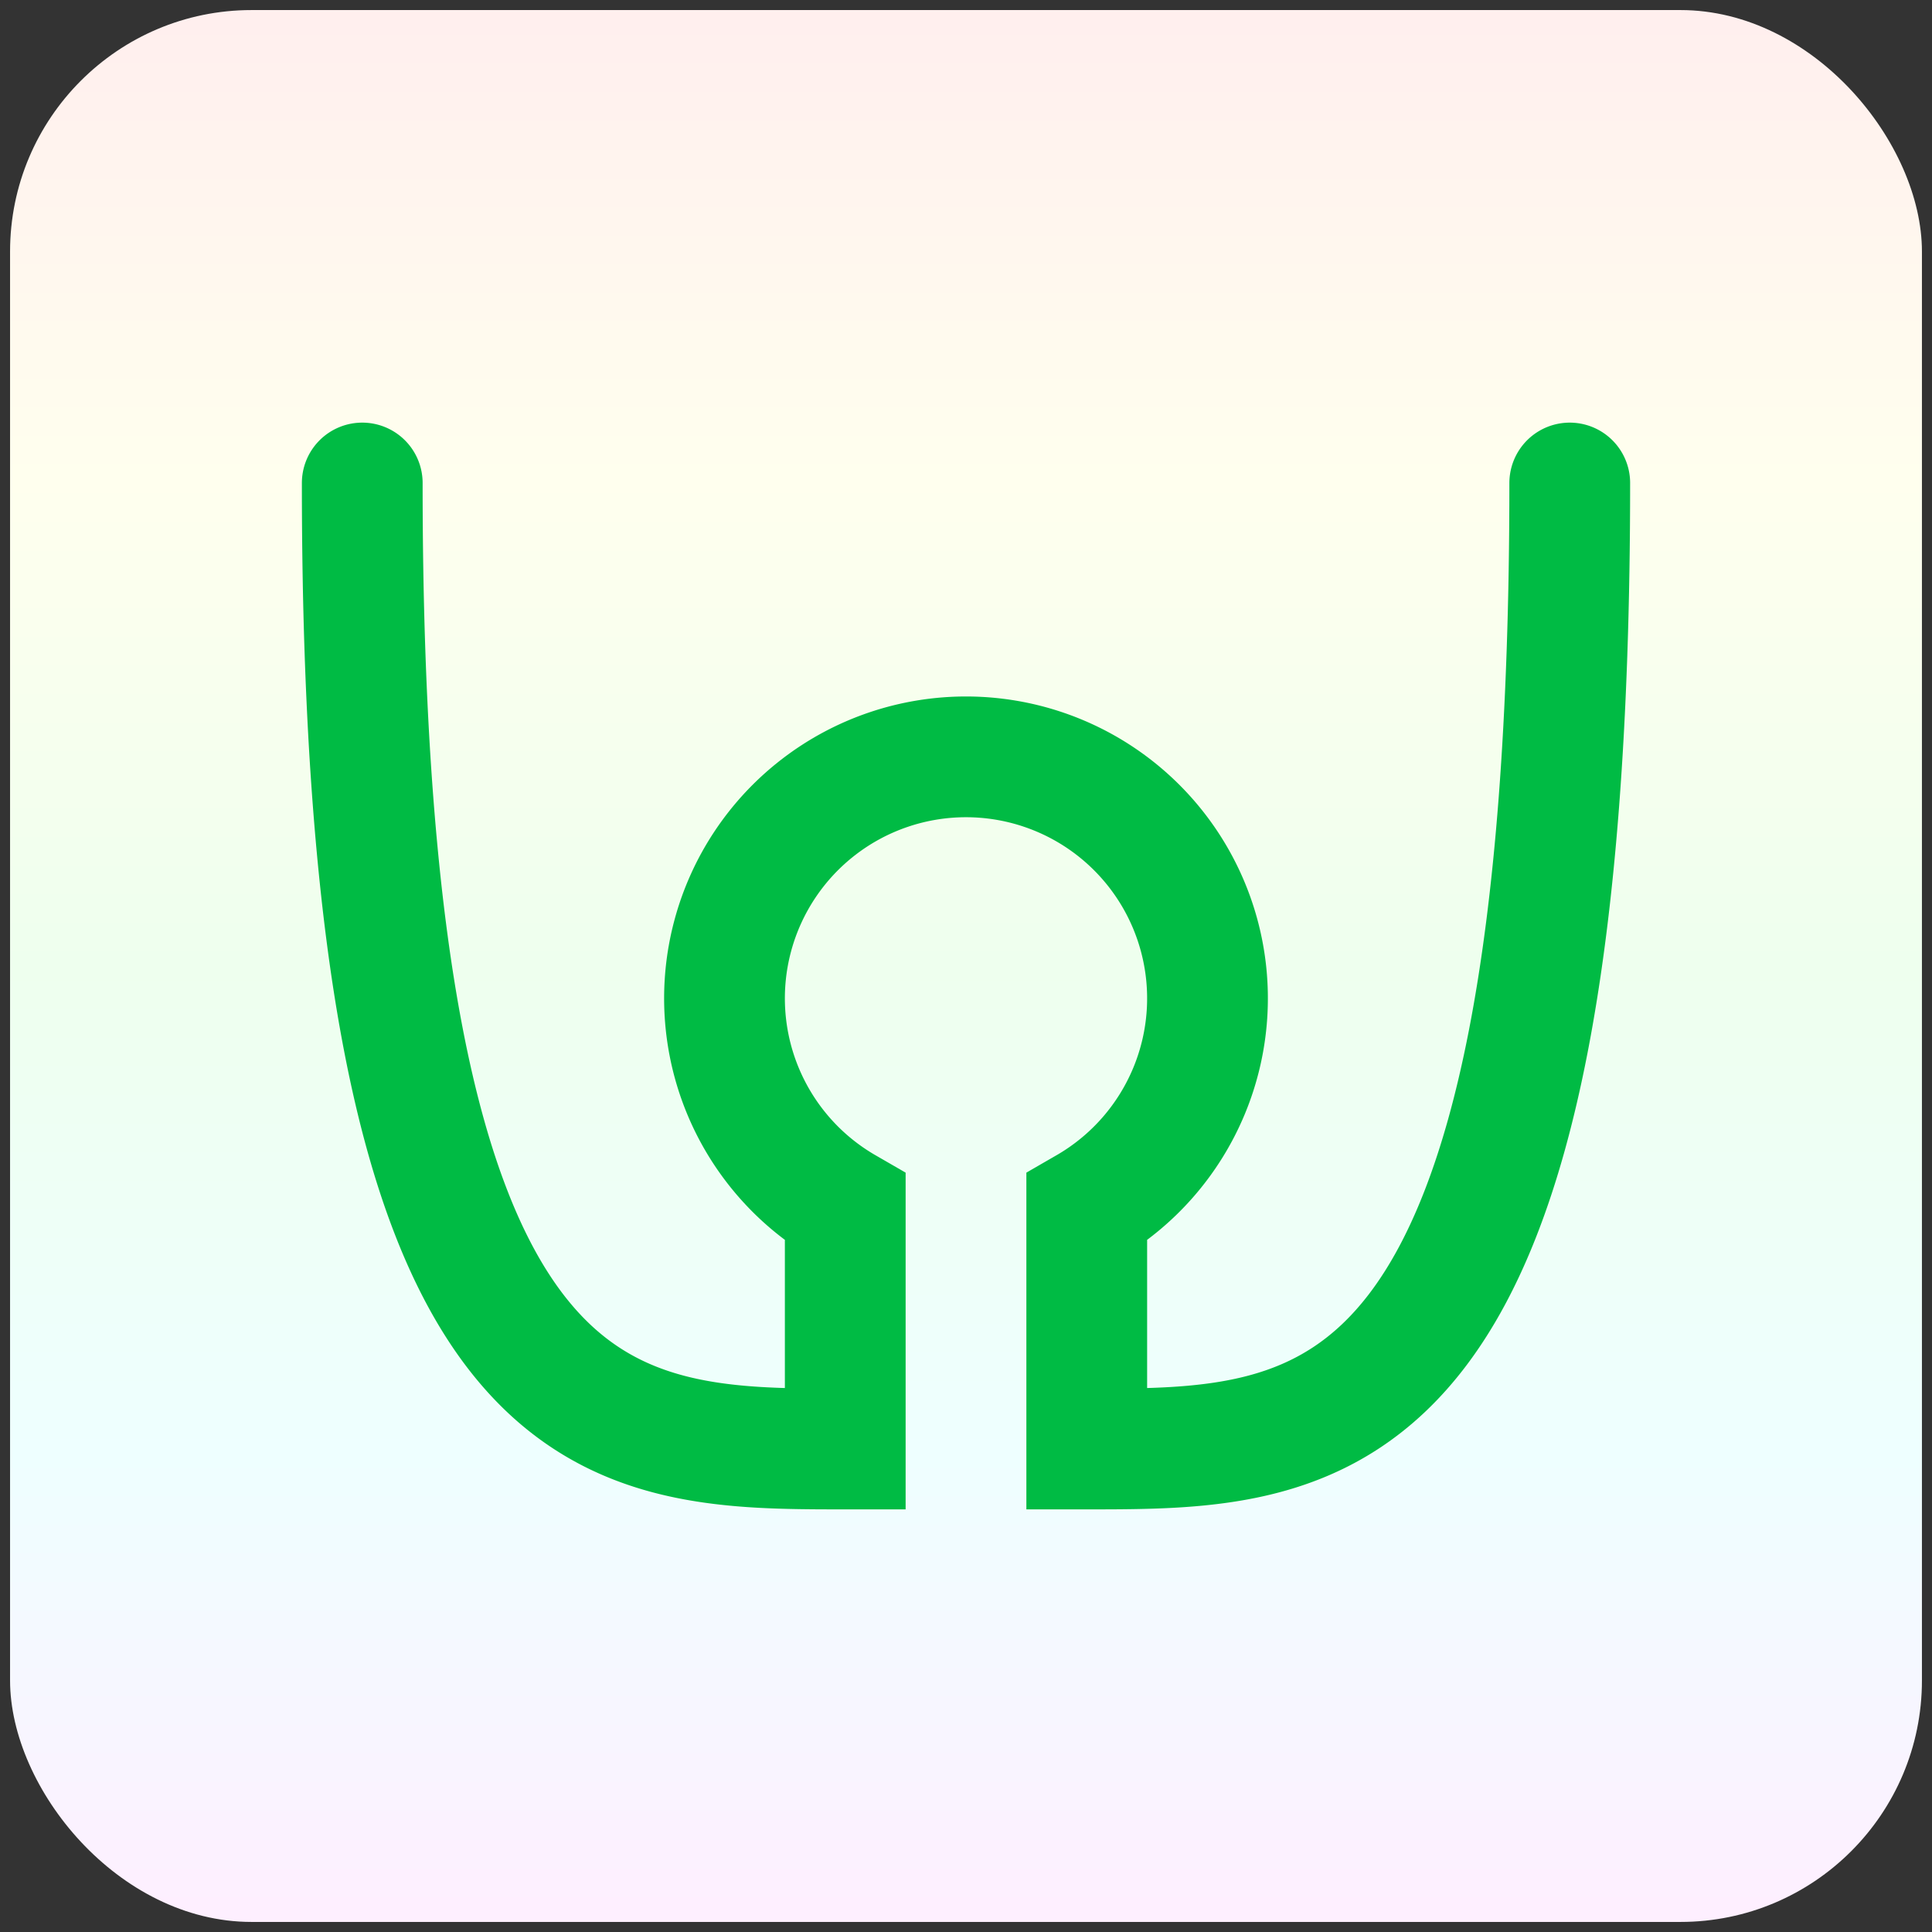 <?xml version="1.0" encoding="UTF-8" standalone="no"?>
<!DOCTYPE svg PUBLIC "-//W3C//DTD SVG 1.1//EN" "http://www.w3.org/Graphics/SVG/1.1/DTD/svg11.dtd">
<svg xmlns="http://www.w3.org/2000/svg" viewBox="0 0 192 192" stroke-linecap="round">
    <rect x="0" y="0" width="192" height="192" fill="#333333" stroke="none"/>
    <defs>
        <linearGradient id="rainbow" x1="0" y1="0" x2="0" y2="1">
            <stop offset="0" stop-color="#fee"/>
            <stop offset="25%" stop-color="#ffe"/>
            <stop offset="50%" stop-color="#efe"/>
            <stop offset="75%" stop-color="#eff"/>
            <stop offset="100%" stop-color="#fef"/>
        </linearGradient>
    </defs>
    <title>Groeidiagram</title>
    <rect x="1" y="1" width="190" height="190" rx="24" fill="url(#rainbow)"/>
    <path d="M36 48 c0 96 24 96 48 96 v-24 a24 24 0 1 1 24 0 v24 c24 0 48 0 48 -96"
          fill="none" stroke="#0b4" stroke-width="12"/>
</svg>
